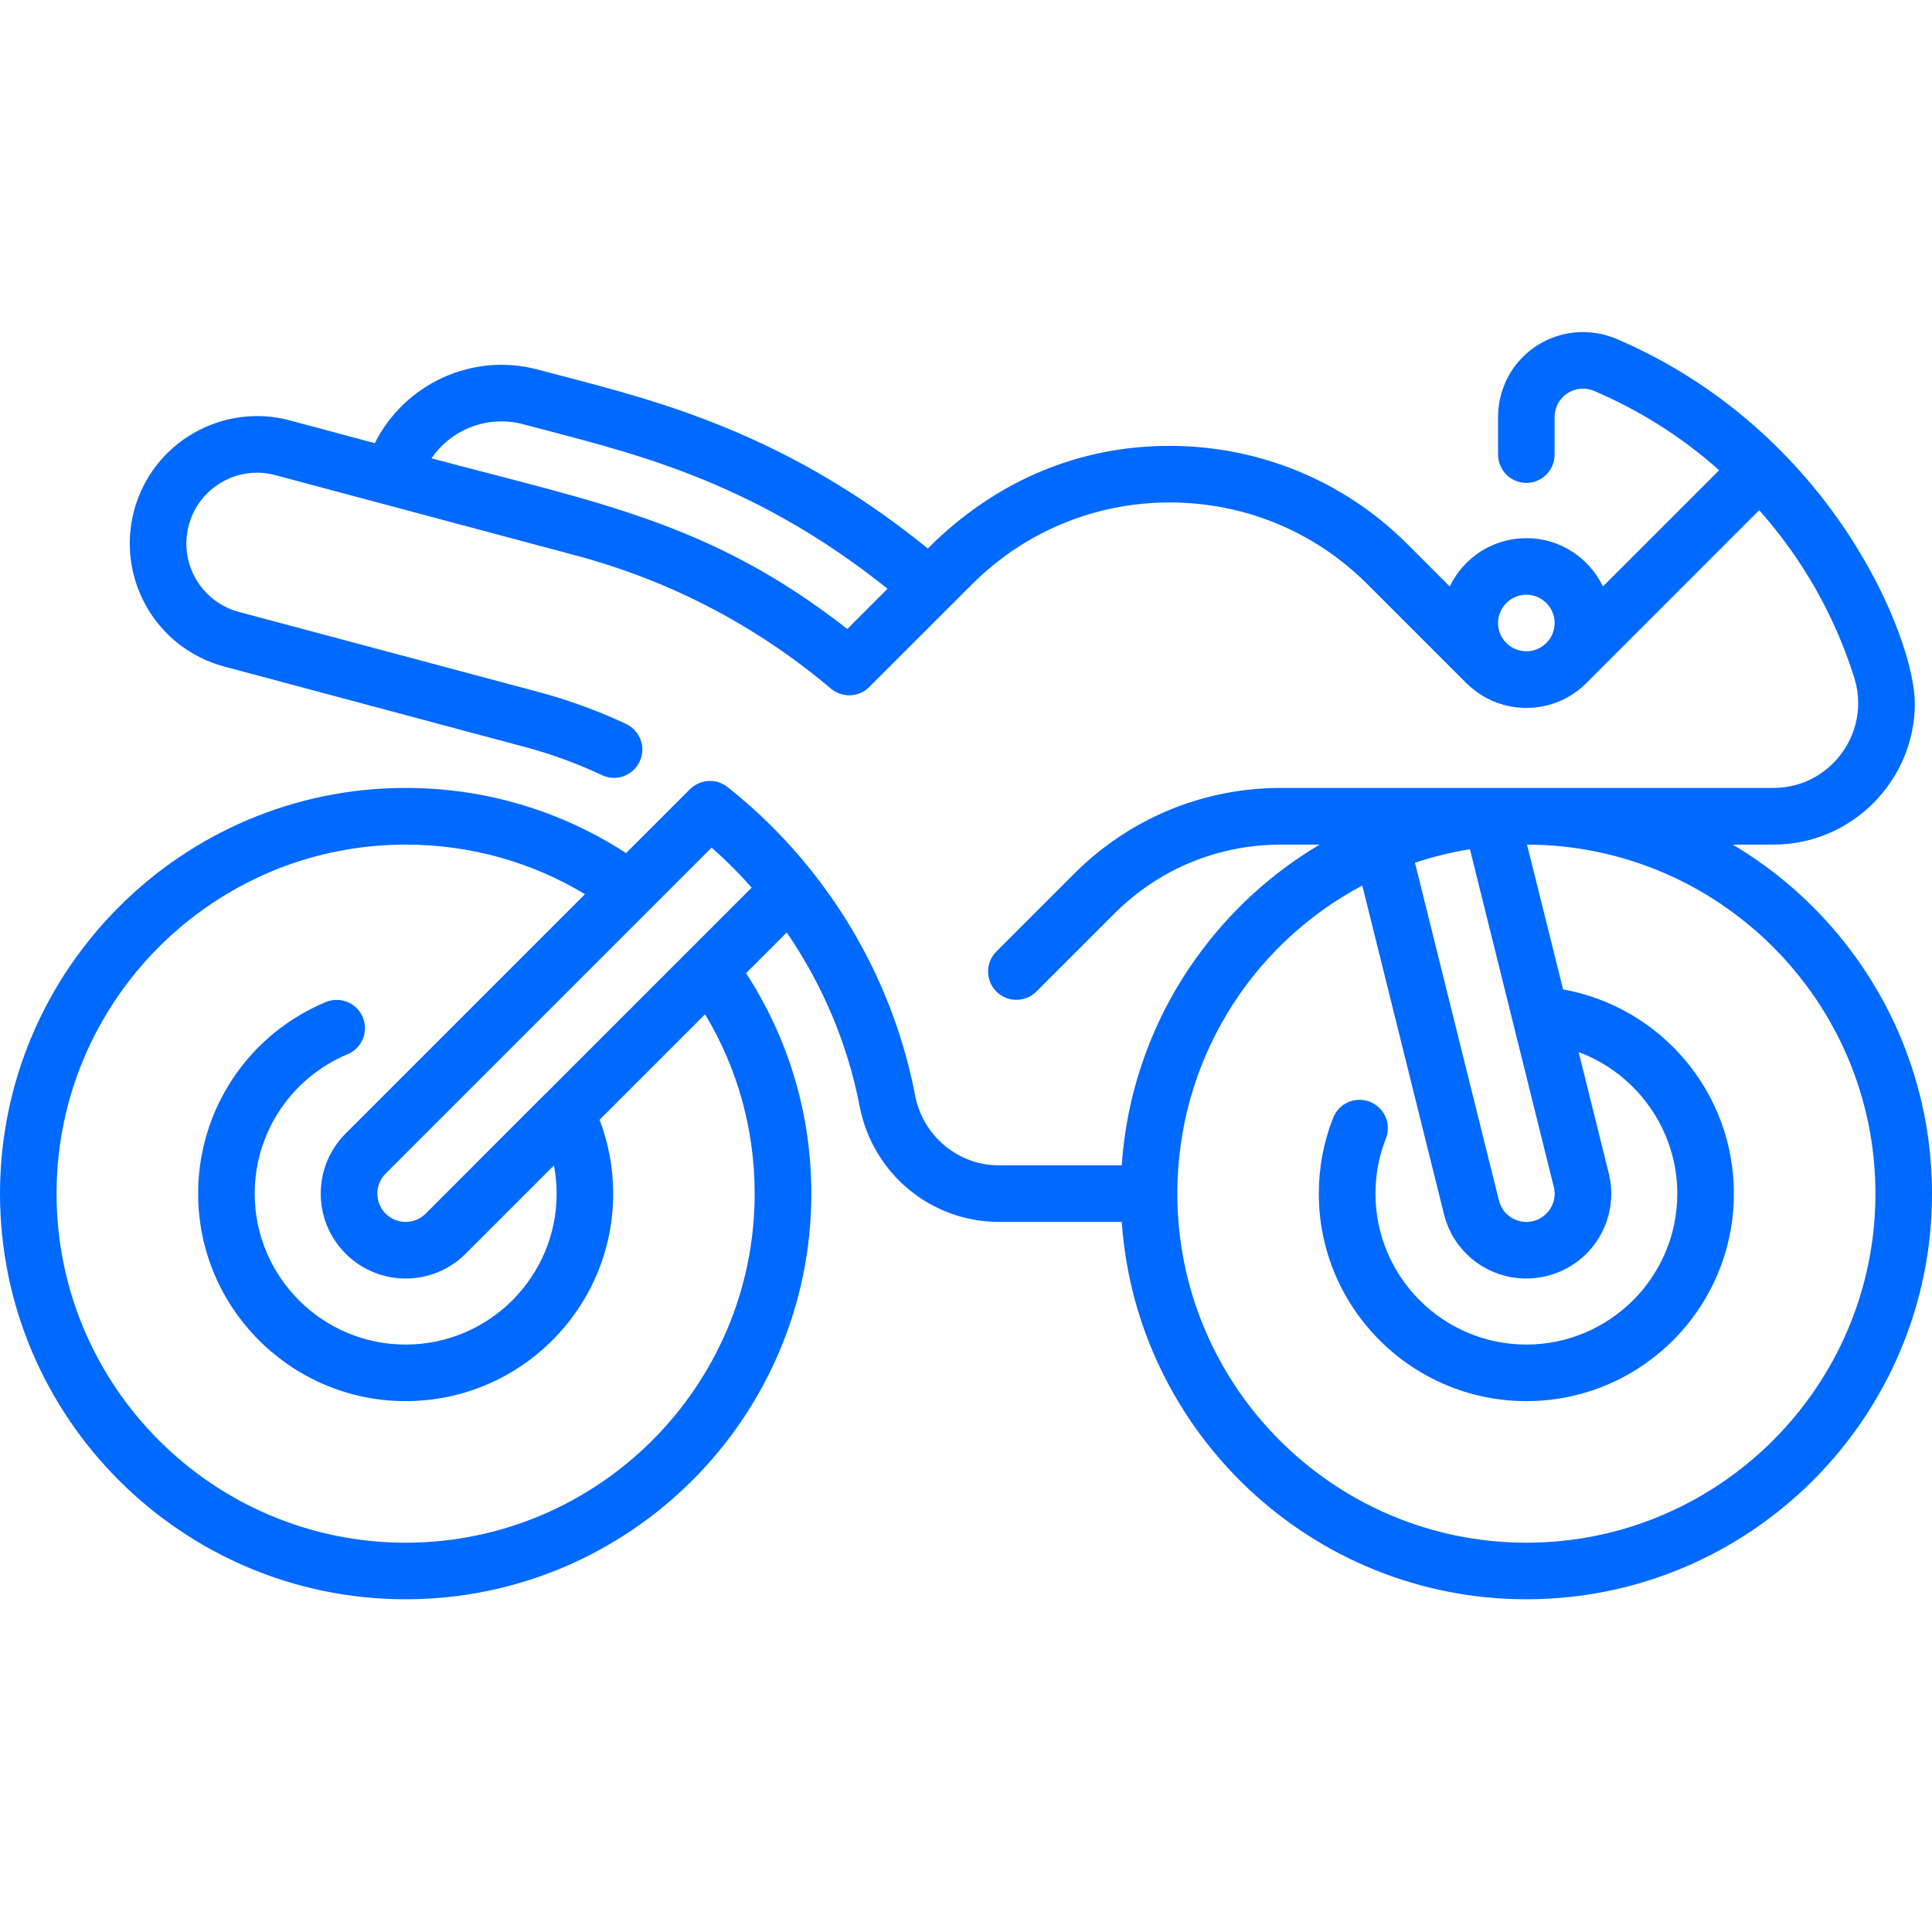 <?xml version="1.0" encoding="UTF-8"?> <svg xmlns="http://www.w3.org/2000/svg" width="18" height="18" viewBox="0 0 18 18" fill="none"> <g clip-path="url(#clip0)"> <path d="M3.779 7.341C4.516 7.341 5.221 7.551 5.833 7.948L6.428 7.353H6.428V7.353C6.478 7.304 6.544 7.276 6.615 7.276C6.675 7.276 6.731 7.295 6.778 7.333C6.779 7.333 6.779 7.333 6.779 7.333C7.071 7.564 7.336 7.83 7.567 8.121C8.051 8.732 8.38 9.445 8.526 10.207C8.599 10.584 8.927 10.857 9.305 10.857H10.451C10.499 10.149 10.746 9.472 11.164 8.899C11.469 8.48 11.854 8.13 12.295 7.869H11.935C11.348 7.869 10.797 8.097 10.382 8.512L9.656 9.238C9.553 9.341 9.386 9.341 9.283 9.238C9.18 9.135 9.18 8.968 9.283 8.865L10.009 8.139C10.524 7.625 11.208 7.341 11.935 7.341H16.52C16.737 7.341 16.932 7.259 17.085 7.105C17.274 6.911 17.37 6.616 17.276 6.315C17.094 5.737 16.796 5.211 16.39 4.753L14.78 6.364C14.48 6.665 13.988 6.676 13.674 6.376C13.67 6.372 13.665 6.368 13.661 6.364L12.742 5.445C12.25 4.952 11.595 4.682 10.898 4.681C10.202 4.682 9.547 4.952 9.055 5.445C8.984 5.515 8.239 6.261 8.098 6.401C8.049 6.451 7.982 6.478 7.912 6.478C7.849 6.478 7.789 6.456 7.742 6.416C7.046 5.829 6.248 5.412 5.368 5.176L2.566 4.427C2.213 4.331 1.852 4.544 1.759 4.893C1.663 5.255 1.881 5.609 2.225 5.701L5.028 6.45C5.303 6.524 5.574 6.623 5.833 6.745C5.963 6.806 6.023 6.963 5.959 7.096C5.898 7.226 5.741 7.285 5.609 7.222C5.378 7.114 5.137 7.025 4.892 6.96L2.089 6.21C1.451 6.039 1.082 5.387 1.249 4.757C1.423 4.111 2.084 3.75 2.702 3.917L3.492 4.129C3.766 3.58 4.398 3.279 5.013 3.444C5.956 3.696 7.225 3.958 8.644 5.11C9.299 4.455 10.084 4.154 10.897 4.154H10.899C11.709 4.154 12.511 4.466 13.115 5.072L13.507 5.464C13.634 5.198 13.906 5.014 14.221 5.014C14.535 5.014 14.807 5.198 14.934 5.464L16.017 4.381C15.671 4.073 15.281 3.826 14.854 3.643C14.751 3.599 14.639 3.623 14.563 3.697C14.511 3.749 14.485 3.81 14.484 3.885V4.235C14.484 4.381 14.366 4.499 14.221 4.499C14.075 4.499 13.957 4.381 13.957 4.235V3.885C13.957 3.671 14.044 3.464 14.197 3.317C14.429 3.093 14.767 3.033 15.062 3.158C17.075 4.021 17.84 5.954 17.84 6.553C17.84 7.269 17.257 7.869 16.521 7.869H16.144C17.254 8.528 18 9.739 18 11.121C18 13.205 16.305 14.9 14.221 14.9C12.225 14.9 10.587 13.346 10.451 11.384H10.426H10.419H9.305C8.669 11.384 8.128 10.928 8.009 10.306C7.898 9.73 7.665 9.176 7.33 8.688L6.951 9.067C7.349 9.679 7.559 10.384 7.559 11.121C7.559 13.205 5.863 14.9 3.779 14.9C1.695 14.9 0 13.205 0 11.121C0 9.037 1.695 7.341 3.779 7.341ZM4.876 3.953C4.544 3.864 4.204 4.001 4.02 4.27C5.578 4.687 6.625 4.867 7.894 5.86L8.269 5.485C6.963 4.441 5.814 4.204 4.876 3.953ZM14.164 5.547C14.046 5.573 13.957 5.679 13.957 5.805C13.957 5.95 14.075 6.068 14.221 6.068C14.366 6.068 14.484 5.95 14.484 5.805C14.484 5.636 14.328 5.511 14.164 5.547ZM13.965 11.184C14 11.325 14.142 11.412 14.284 11.377C14.426 11.341 14.512 11.198 14.476 11.057L13.695 7.912C13.521 7.94 13.35 7.982 13.183 8.038C13.297 8.498 13.871 10.806 13.965 11.184ZM14.221 14.373C16.014 14.373 17.473 12.914 17.473 11.121C17.473 9.33 16.017 7.873 14.227 7.869L14.563 9.218C15.472 9.382 16.154 10.174 16.154 11.121C16.154 12.188 15.287 13.054 14.221 13.054C13.154 13.054 12.287 12.187 12.287 11.121C12.287 10.877 12.332 10.639 12.421 10.414C12.474 10.279 12.625 10.212 12.763 10.265C12.899 10.319 12.965 10.472 12.912 10.607C12.847 10.771 12.815 10.944 12.815 11.121C12.815 11.895 13.444 12.527 14.221 12.527C14.989 12.527 15.627 11.903 15.627 11.121C15.627 10.523 15.246 10.002 14.708 9.802L14.988 10.93C15.094 11.354 14.836 11.783 14.412 11.888C13.989 11.993 13.559 11.739 13.453 11.312L12.692 8.25C11.636 8.812 10.968 9.907 10.969 11.121C10.969 12.914 12.428 14.373 14.221 14.373ZM6.63 7.897L3.593 10.934C3.49 11.037 3.49 11.204 3.593 11.307C3.696 11.41 3.863 11.41 3.966 11.307L5.088 10.184C5.089 10.184 5.089 10.184 5.089 10.184L7.003 8.27C6.887 8.138 6.762 8.013 6.63 7.897ZM3.779 14.373C5.572 14.373 7.031 12.914 7.031 11.121C7.031 10.525 6.872 9.953 6.569 9.45L5.586 10.433C5.67 10.652 5.713 10.883 5.713 11.121C5.713 12.187 4.846 13.054 3.779 13.054C2.713 13.054 1.846 12.187 1.846 11.121C1.846 10.339 2.312 9.638 3.035 9.336C3.169 9.28 3.324 9.343 3.38 9.477C3.436 9.612 3.373 9.766 3.238 9.822C2.713 10.043 2.373 10.552 2.373 11.121C2.373 11.896 3.004 12.527 3.779 12.527C4.555 12.527 5.186 11.896 5.186 11.121C5.186 11.031 5.177 10.944 5.161 10.858L4.339 11.68C4.03 11.989 3.529 11.989 3.22 11.68C2.911 11.371 2.911 10.87 3.22 10.561L5.45 8.331C4.947 8.028 4.375 7.869 3.779 7.869C1.986 7.869 0.527 9.328 0.527 11.121C0.527 12.914 1.986 14.373 3.779 14.373Z" fill="#0069FF"></path> </g> <defs> <clipPath id="clip0"> <rect width="18" height="18" fill="white" transform="matrix(-1 0 0 1 18 0)"></rect> </clipPath> </defs> </svg> 